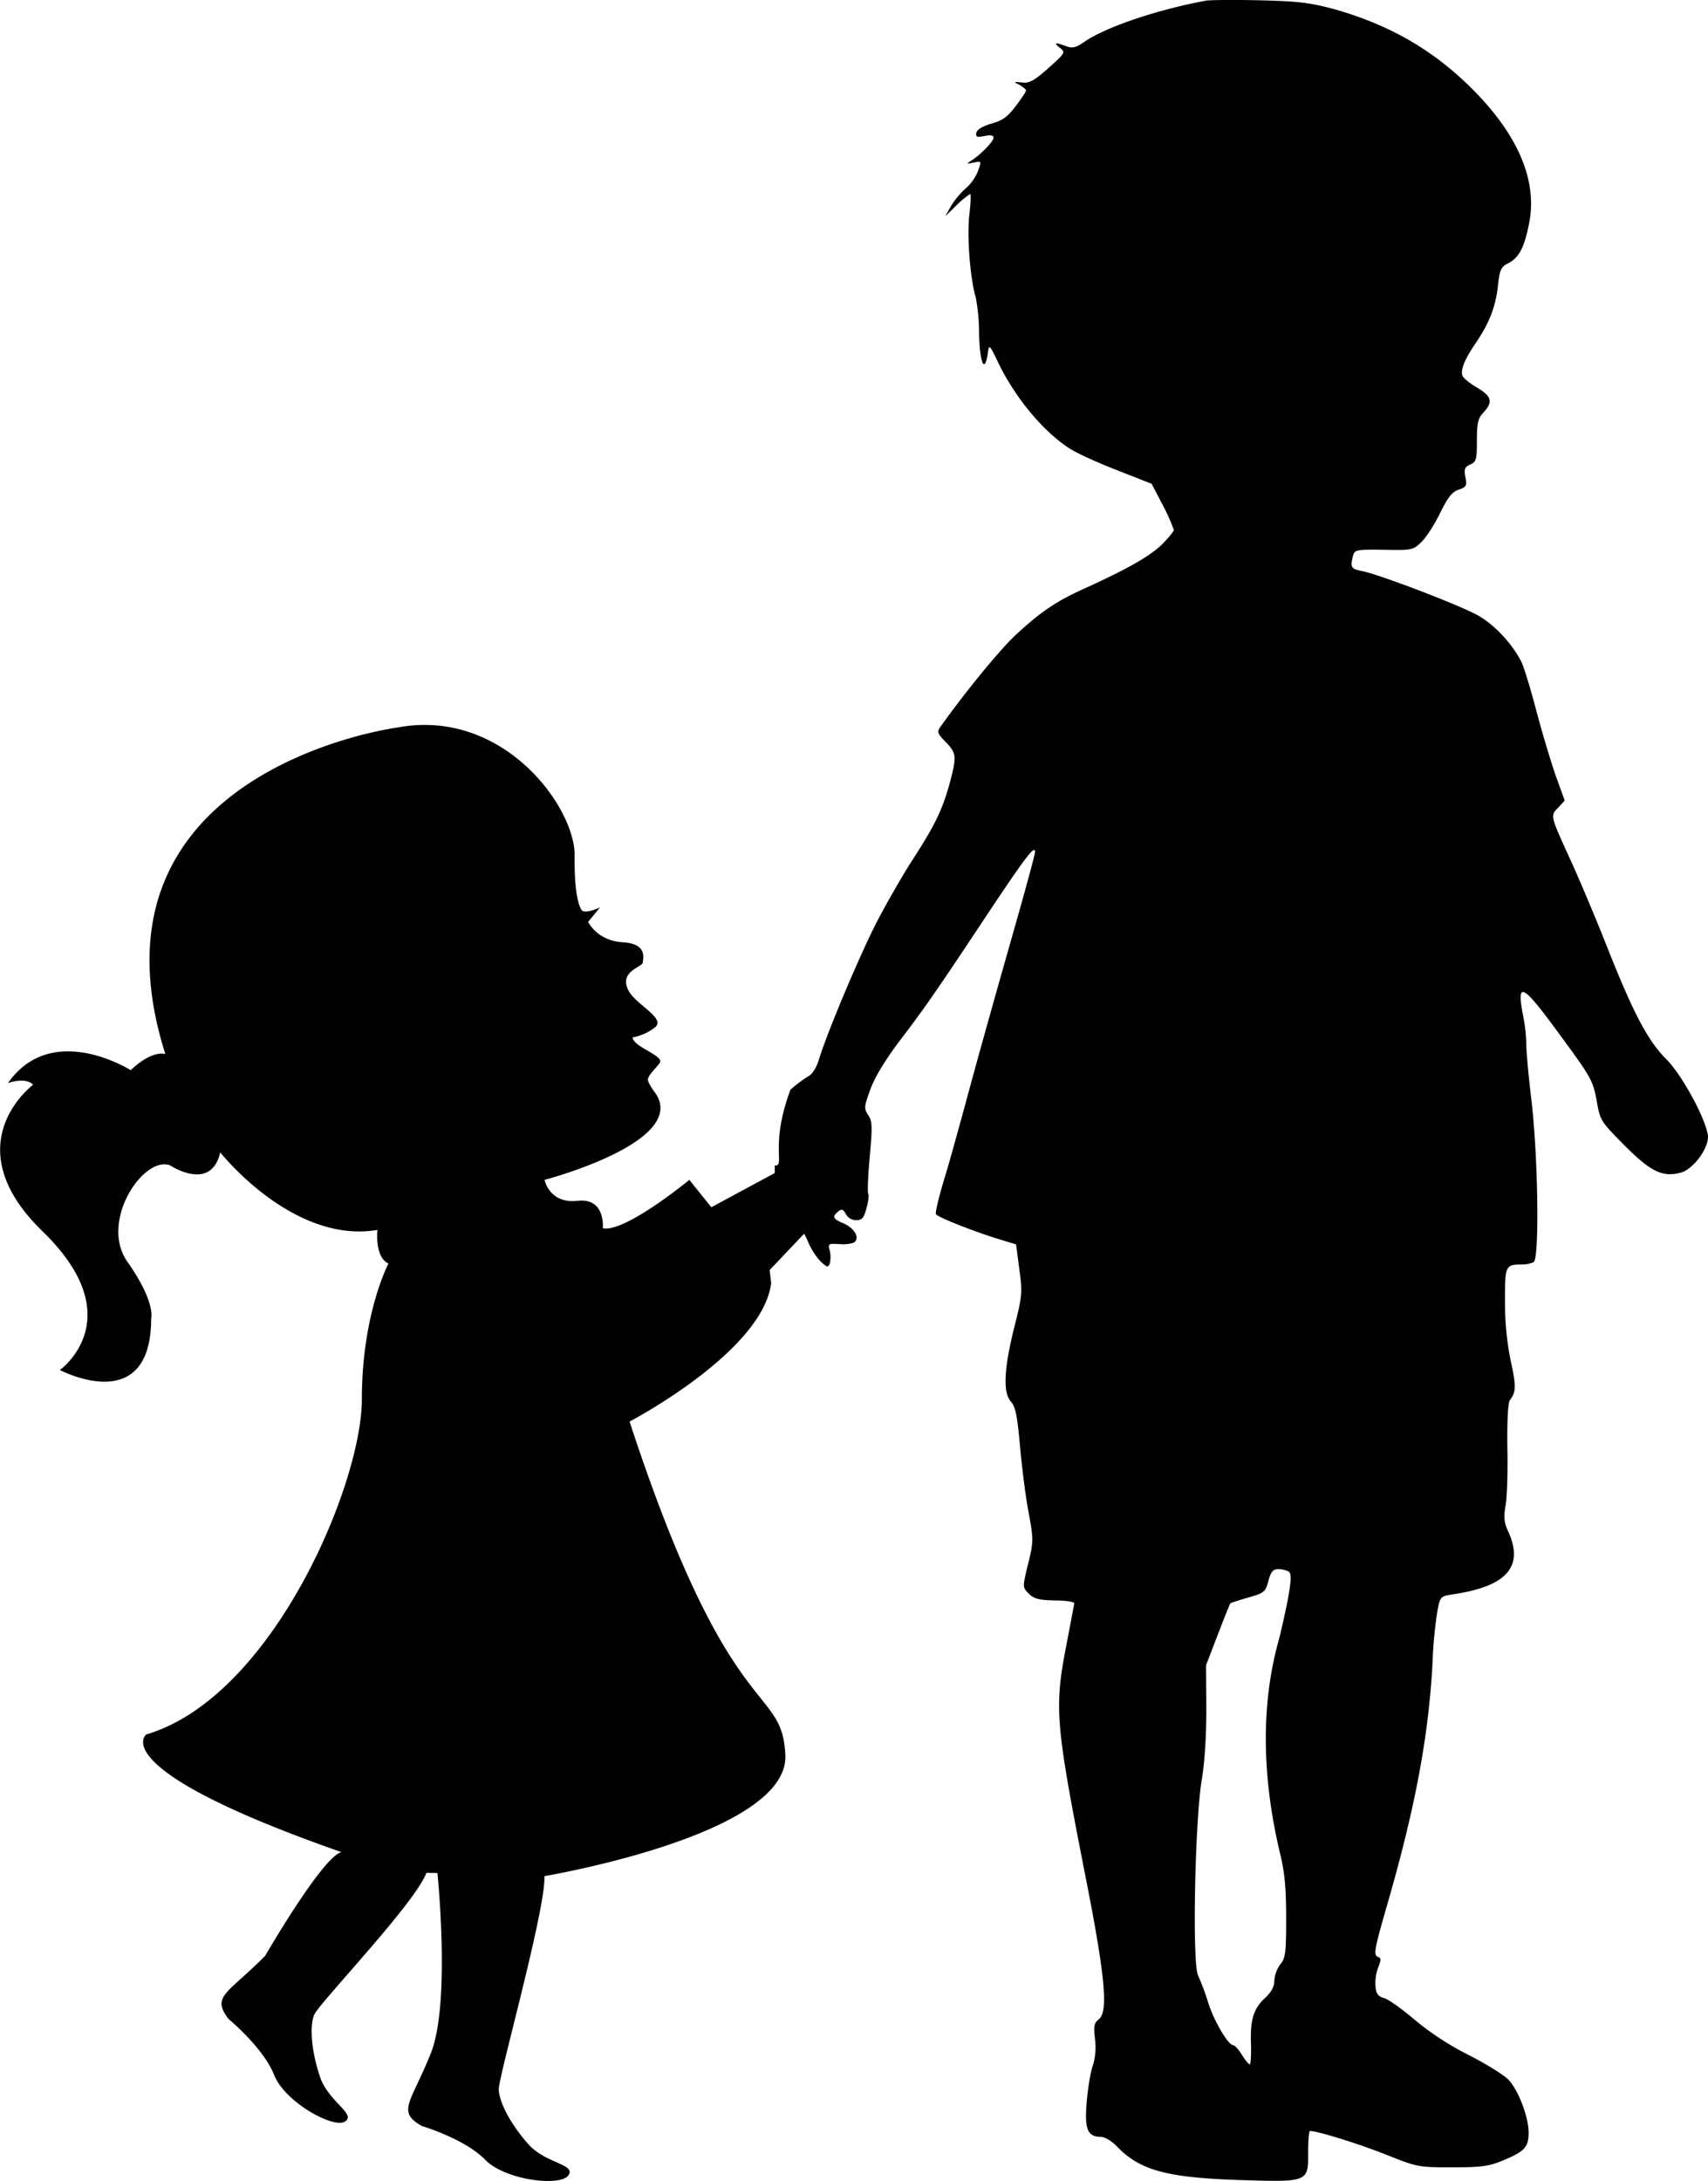 <svg id="Laag_1" data-name="Laag 1" xmlns="http://www.w3.org/2000/svg" viewBox="0 0 577.81 737.47"><path d="M262.13,410a35.52,35.52,0,0,0,5.9,3.6c2.3.9,3.7,2.6,5.2,6a23.38,23.38,0,0,0,4.5,7.1c2.1,1.9,2.4,2,3,.5a9.91,9.91,0,0,0,0-4.2c-.7-2.5-.5-2.5,3.3-2.3,2.3.2,4.6-.2,5.2-.8,1.6-1.6-.4-4.8-4.1-6.3-3.3-1.4-3.7-2.2-1.6-3.9,1.2-1,1.7-.8,2.6.8a3.92,3.92,0,0,0,3.5,2.1c2,0,2.6-.7,3.5-4,.6-2.2.9-4.4.6-4.9s-.1-6.1.5-12.5c.9-10.2.9-12-.5-14.1-1.5-2.3-1.4-2.9.7-8.7,1.5-4.1,5.1-10.1,10.2-16.8,8.4-11,12.6-17.1,30.1-43.5,12.3-18.4,15.4-22.5,15.4-20,0,1-3.8,14.8-8.4,30.9s-10.7,37.9-13.6,48.6-6.7,24.6-8.6,30.8-3.2,11.7-2.9,12.2c.6,1,12.7,5.8,21.5,8.5l5.6,1.7,1.1,8.4c1.1,7.9,1,9-1.8,20-3.4,13.8-3.8,21.8-1,24.8,1.5,1.7,2.1,4.8,3,14.6.6,6.9,1.8,16.5,2.7,21.5,2,10.7,2,11.1-.2,19.8-1.6,6.8-1.6,6.9.5,9,1.7,1.7,3.4,2.2,8.9,2.3,3.7,0,6.6.5,6.5,1s-1.3,6.9-2.7,14.2c-4.1,21.1-3.7,26.3,6.4,77.7,6.8,34.4,7.9,46.4,4.5,48.8-1.5,1.2-1.7,2.3-1.2,6.6a21.26,21.26,0,0,1-.7,8.9c-.8,2.1-1.7,7.7-2.1,12.4-.8,9.3.3,11.8,4.9,11.8,1.2,0,3.5,1.4,5.2,3.1,7.8,8.2,16.9,10.7,41.9,11.5,23,.7,23,.7,22.9-9.4,0-4,.3-7.2.6-7.2,2.7,0,17.3,4.6,26,8.1,10.3,4.1,10.8,4.2,22,4.2,9.6,0,12.4-.3,17-2.2,7.6-3.1,9-4.6,9-9.5,0-5.3-3.4-14.3-6.8-17.9-1.5-1.6-7.6-5.4-13.7-8.5a96.56,96.56,0,0,1-18.3-12c-4.1-3.5-8.6-6.7-10-7.1-2.1-.6-2.8-1.4-3-4a15.32,15.32,0,0,1,.9-6.4c1-2.4,1-3.2.1-3.5-1.8-.6-1.6-1.9,3.3-18.9,9.2-32,13.7-56.1,15-80.8a146.09,146.09,0,0,1,1.6-17.1c1-5.2,1-5.2,5.5-5.9,18-2.7,23.8-9.3,18.6-21-1.5-3.1-1.7-5-1-9,.5-2.7.8-11.6.6-19.7-.1-8.9.2-15.2.9-16,2.1-2.7,2.1-4.8.2-13.4a100.25,100.25,0,0,1-1.9-20c0-12.1.1-12.4,5.8-12.4a9.52,9.52,0,0,0,3.9-.8c2-1.2,1.5-36.1-.8-55.2-1.1-9.1-1.8-17.6-1.7-19a54.79,54.79,0,0,0-1.1-9.3c-2.3-12-.2-10.8,13.1,7.5,9.9,13.4,10.6,14.8,11.8,21.3,1.2,6.9,1.4,7.1,9.4,15.2,9,9,12.9,10.9,19.2,9.2,4.4-1.3,9.8-8.9,9-12.9-1.2-6.4-9-20.4-14-25.4-6.3-6.3-11.1-15.4-20.1-38.1-3.7-9.4-9.2-22.4-12.2-29-7.1-15.5-7-15.2-4.3-18l2.2-2.4-3-8.3c-1.6-4.6-4.6-14.5-6.6-22.1s-4.3-15.1-5.1-16.6c-3.3-6.4-9.4-12.8-15.2-15.9-7-3.7-33.3-13.7-38.7-14.7-3.7-.7-4-1.3-3-5.2.6-2,1.1-2.1,10.4-2,9.5.2,10,.1,12.7-2.6,1.6-1.5,4.4-5.8,6.3-9.7,2.6-5.3,4-7.2,6.3-8,2.6-.9,2.9-1.3,2.3-4.3-.5-2.7-.2-3.4,1.6-4.2,2.1-.9,2.3-1.7,2.3-8.2,0-6,.4-7.5,2.3-9.5,3.2-3.5,2.7-5.4-2.2-8.3-2.4-1.4-4.7-3.2-5-4.1-.7-1.9.8-5.6,4.5-11,4.5-6.6,6.7-12.1,7.5-19.2.6-5.6,1-6.5,3.5-7.8,3.6-1.8,5.4-5.2,7-13.2,2.9-13.9-3-28.8-17.4-43.9C486.13,17.61,470.73,8.51,451,3c-7.9-2.1-12-2.6-24.9-2.9-8.5-.2-16.6-.1-18,.1-16.4,3-33.9,8.9-41.2,13.9-3,2.1-4.1,2.3-6.3,1.5-3.7-1.4-4.3-1.2-2,.6,1.9,1.5,1.8,1.7-3.9,6.8-4.8,4.3-6.5,5.2-9,4.9-2.9-.3-3-.3-.8.8,1.2.7,2.2,1.5,2.2,1.9s-1.6,2.8-3.5,5.3c-2.7,3.6-4.5,4.9-8.2,5.9-3,.9-4.9,2-5.1,3.1-.3,1.4.2,1.6,2.7,1.1,2.1-.4,3.1-.3,3.1.6,0,1.2-4.3,5.7-7.5,7.7-1.8,1.2-1.7,1.2.7.7,2.7-.6,2.8-.6,1.6,2.7a15.32,15.32,0,0,1-4.2,6,28.19,28.19,0,0,0-5,6l-1.9,3.4,3.9-3.8a29,29,0,0,1,4.5-3.7c.3,0,.2,3.3-.3,7.2-.8,7.4.3,21.4,2.2,27.8a64.49,64.49,0,0,1,1.1,11c.1,11.3,2,15.6,3.1,7,.3-2.1.7-1.6,3,3.2,5.7,12.2,15.4,24,24.6,29.9,2.3,1.5,9.5,4.8,16,7.3l11.7,4.6,3.8,7.3a61,61,0,0,1,3.7,8.3c0,.5-1.9,2.8-4.2,5.1-4.3,4-11.5,8.1-26,14.7-9.6,4.3-15,8-23.5,15.9-5.3,5-16.8,19-25.2,30.8-1.3,1.8-1.1,2.3,1.7,5.2,3.8,3.9,3.8,4.9,1.2,14.6-2.5,8.8-5,13.9-13,26.2-3.3,5.2-8.7,14.6-11.9,20.9-5.7,11.2-16.6,37.1-19.2,45.8-.7,2.4-2.2,4.8-3.3,5.4a42.46,42.46,0,0,0-6.3,4.7c-7.13,19.21-1.6,25.91-5.3,25.61m173.8,137.29c1,.7,1,2.5-.2,9.3-.9,4.6-2.3,10.9-3.1,13.9-6,21.4-5.8,45.9.4,72,1.6,6.4,2.1,11.9,2.1,21.8,0,11.9-.2,13.7-2,15.9a10.52,10.52,0,0,0-2,5.5c0,1.9-1,3.8-2.9,5.6-4.1,3.7-5.3,7.4-5,15.7.1,3.8-.1,7-.4,7s-1.6-1.5-2.7-3.3-2.4-3.2-2.9-3.2c-1.7,0-6.6-8.3-8.5-14.5a83.54,83.54,0,0,0-3.4-9.1c-2-4.2-1.1-51.2,1.2-65.9,1.1-6.3,1.6-15.4,1.6-24.5l-.1-14.5,4-10.4c2.2-5.7,4.1-10.5,4.3-10.6s2.9-1,6-1.9c5.4-1.5,5.8-1.9,6.8-5.6.8-3.1,1.6-4,3.3-4A8.65,8.65,0,0,1,435.93,531.41Z" fill="#010101"/><path d="M184.18,634.41c.53,10.9-15.44,67.59-15.44,72s4.18,12.13,10,18.67,16.21,6.72,13.55,10.54S171,737.38,164.1,730.3s-21.44-11.4-21.44-11.4c-8.52-4.91-3.73-7.63,3.07-24.53s2.25-61,2.25-61l-3.74-.06c-3.74,10.26-36.25,44-37.94,48s-.85,12.8,2,21.1,12.34,12.49,8.41,15-20.35-6.59-24-15.8-15.34-18.82-15.34-18.82c-6-7.83-.47-8.48,12.34-21.42,0,0,19.29-33.38,25.78-35.07h0c-80.92-28.34-66-39.79-66-39.79,42.59-12.54,72.93-84.48,72.93-113.37s9-45.86,9-45.86c-4.79-2.26-3.72-11.37-3.72-11.37C99,420.76,74.52,389.69,74.52,389.69c-3.2,13.63-17,4.36-17,4.36-9.05-3.27-24,19.08-14.38,32.7s8,19.08,8,19.08c0,33.79-30.88,17.44-30.88,17.44s24.49-17.44-5.85-46.87-3.2-49.6-3.2-49.6c-2.66-2.73-8.52-.55-8.52-.55,14.91-21.25,41.53-4.36,41.53-4.36,7.45-7.08,11.71-5.45,11.71-5.45-30.34-95.93,78.19-110.37,78.19-110.37,35.93-6.95,60.48,26.78,60.28,43.33S197,308,197,308c1.77.91,6-1.17,6-1.17l-4.05,4.93c.5.78,3.42,6.36,11.77,6.88s6.85,5.31,6.72,6.87-8.34,2.93-4.73,9.62c2.49,4.63,12.92,9.39,8.74,12.37a17.13,17.13,0,0,1-7.43,3.3c.17,3.3,11,6.22,9.12,8.69s-4.18,4.41-3.93,5.83,2.81,4.77,2.81,4.77c10.11,16.35-37.8,28.89-37.8,28.89s1.6,8.17,11.18,7.08,8.52,9.27,8.52,9.27c7.45,1.63,29.28-16.35,29.28-16.35l7.45,9.26L271,391.87s-1.38,2.45,1.07-2.18c2.9-5.48,5.85-4.9,5.85-4.9l5.33-2.18c5.32-2.19,5.32,4.9,5.32,4.9,3.73,2.18,1.74,7.08,1.74,7.08a4.23,4.23,0,0,1-.14,6c1.59,6-11.18,9.27-11.18,9.27l-18.63,19.62.53,4.36c-2.89,23.36-47.91,46.87-47.91,46.87,34.07,104.1,51.64,88.3,52.7,112.82,1.18,27-81.45,40.88-81.45,40.88" fill="#010101"/></svg>
